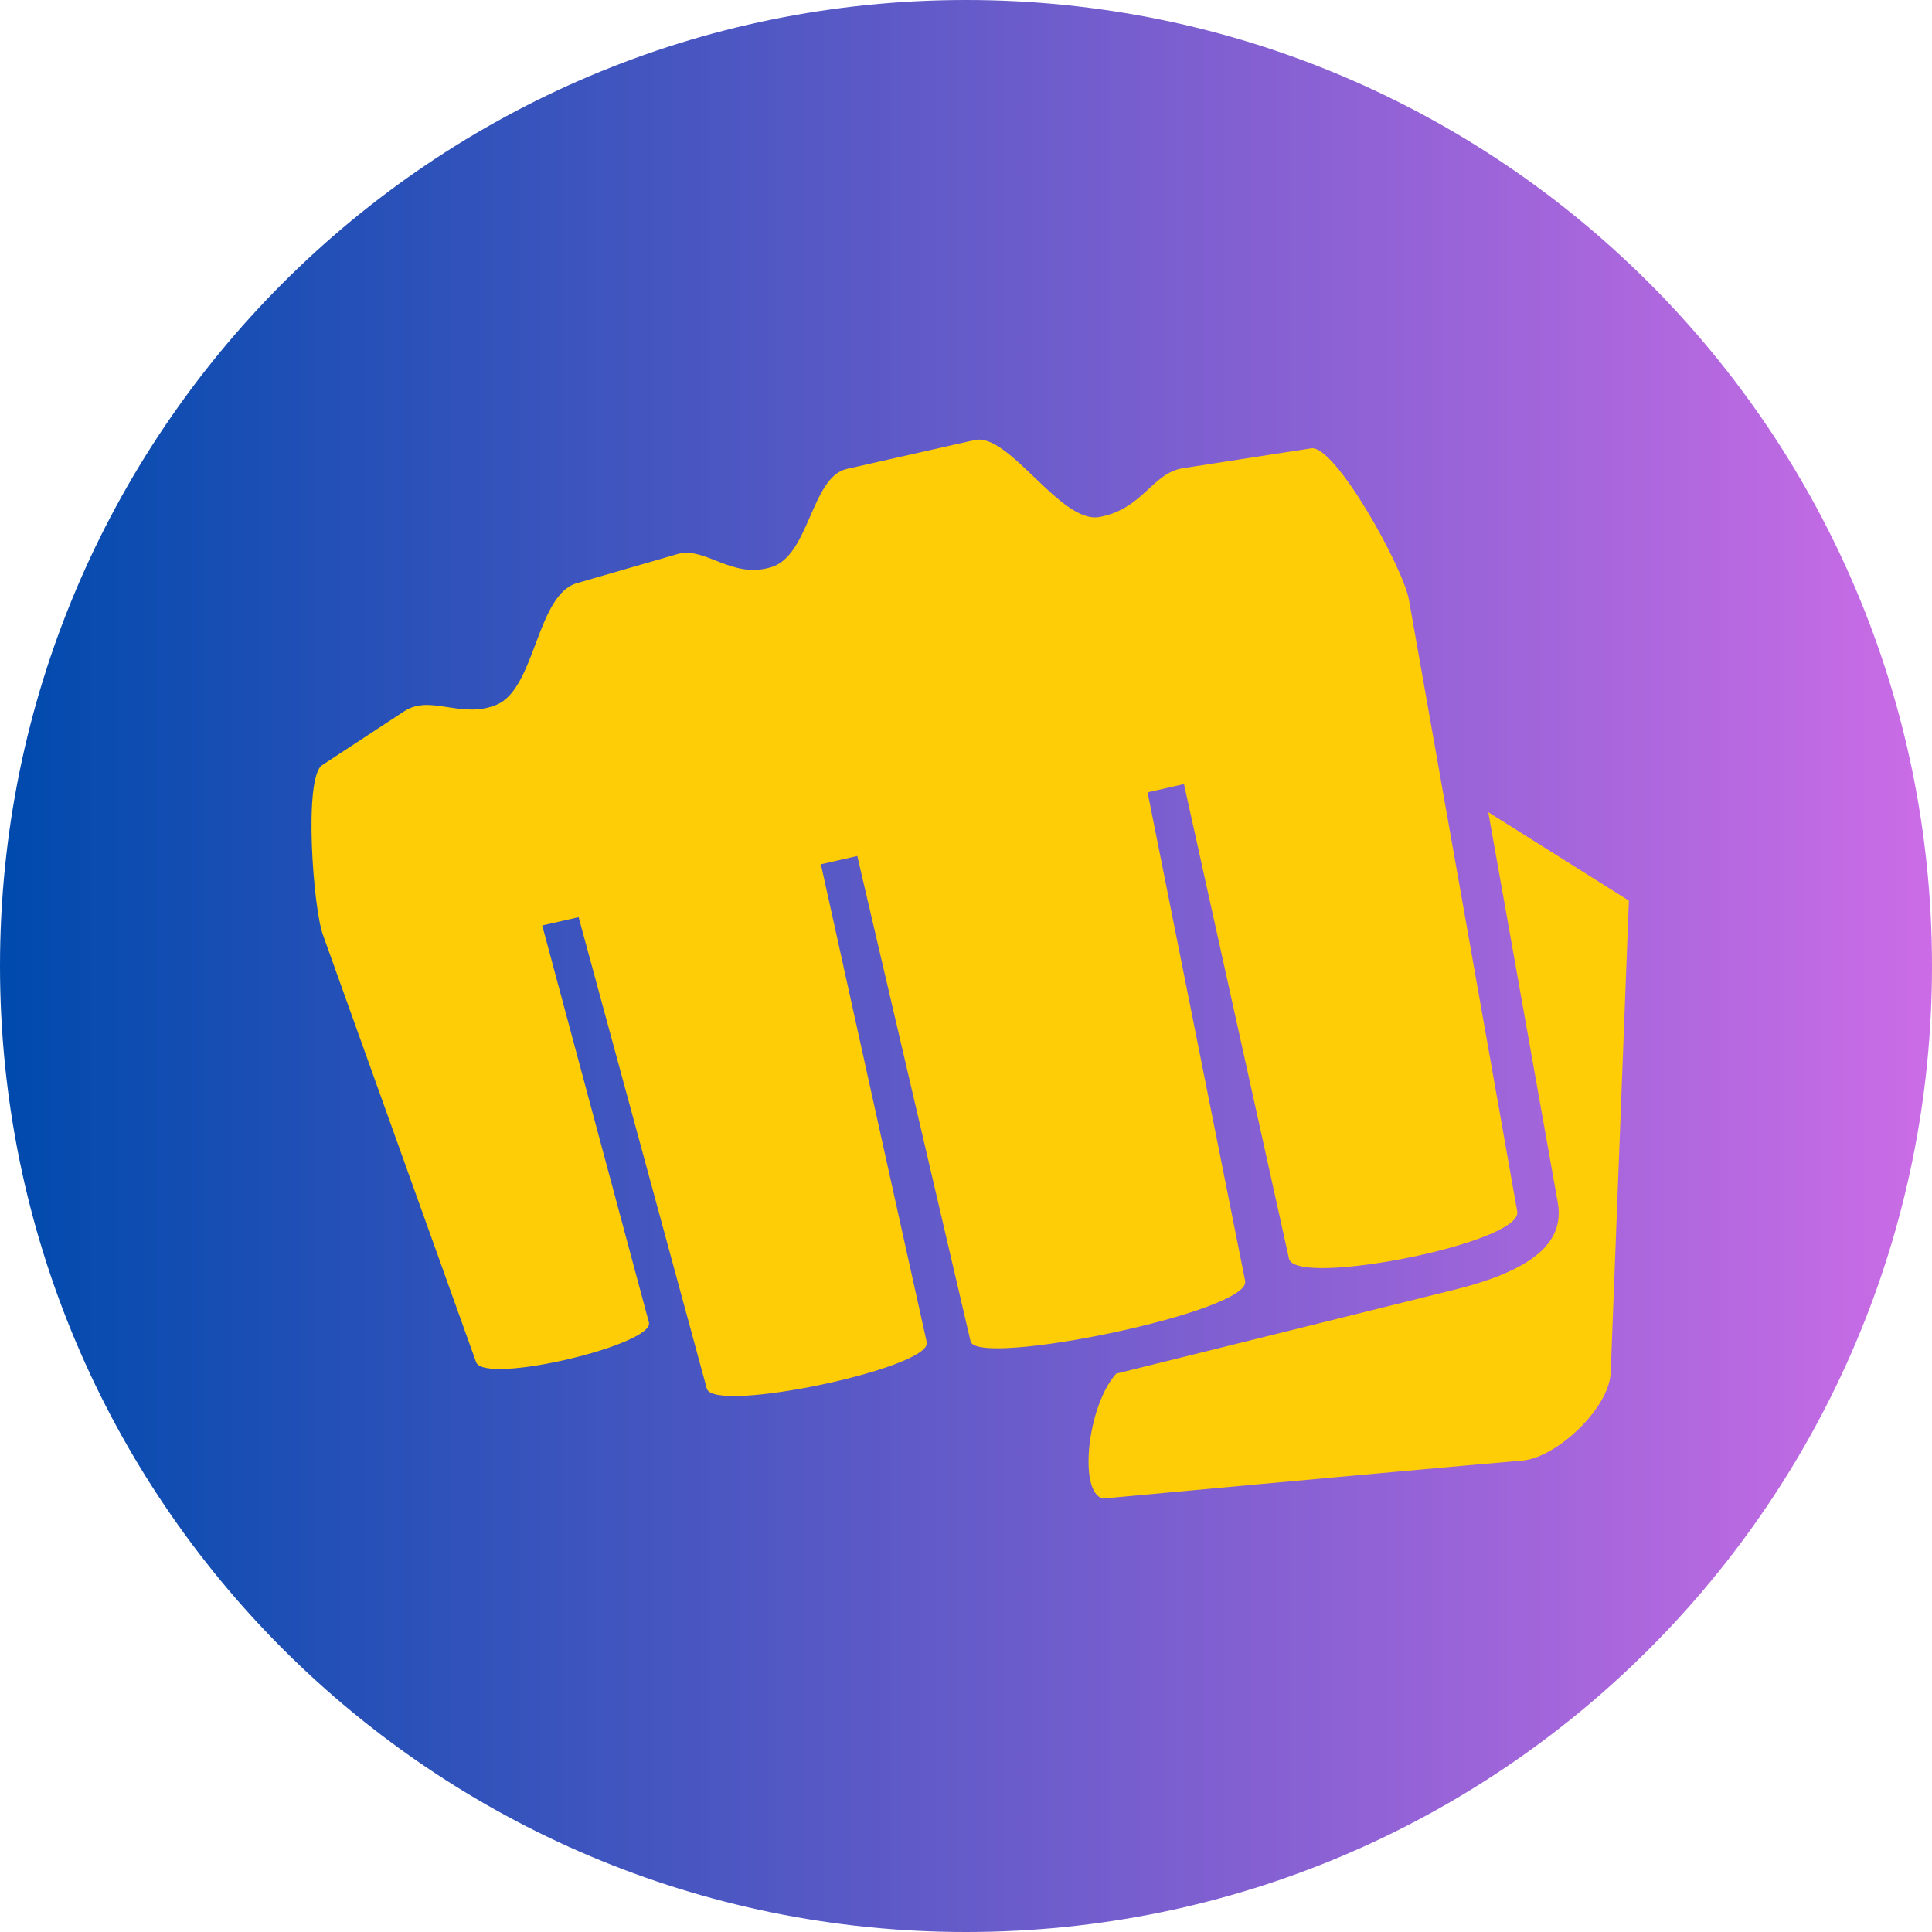 <svg xmlns="http://www.w3.org/2000/svg" xmlns:xlink="http://www.w3.org/1999/xlink" width="500" zoomAndPan="magnify" viewBox="0 0 375 375" height="500" preserveAspectRatio="xMidYMid meet" version="1.0"><defs><clipPath id="b96a0e3eb7"><path d="M 187.5 0 C 83.945 0 0 83.945 0 187.5 C 0 291.055 83.945 375 187.5 375 C 291.055 375 375 291.055 375 187.5 C 375 83.945 291.055 0 187.5 0 Z M 187.5 0 " clip-rule="nonzero"/></clipPath><linearGradient x1="0" gradientTransform="matrix(1.465, 0, 0, 1.465, 0, 0)" y1="128" x2="256" gradientUnits="userSpaceOnUse" y2="128" id="97045b11ea"><stop stop-opacity="1" stop-color="rgb(0%, 28.999%, 67.799%)" offset="0"/><stop stop-opacity="1" stop-color="rgb(0.31%, 29.051%, 67.886%)" offset="0.004"/><stop stop-opacity="1" stop-color="rgb(0.621%, 29.105%, 67.975%)" offset="0.008"/><stop stop-opacity="1" stop-color="rgb(0.932%, 29.156%, 68.062%)" offset="0.012"/><stop stop-opacity="1" stop-color="rgb(1.244%, 29.208%, 68.149%)" offset="0.016"/><stop stop-opacity="1" stop-color="rgb(1.553%, 29.26%, 68.236%)" offset="0.02"/><stop stop-opacity="1" stop-color="rgb(1.865%, 29.314%, 68.324%)" offset="0.023"/><stop stop-opacity="1" stop-color="rgb(2.176%, 29.366%, 68.411%)" offset="0.027"/><stop stop-opacity="1" stop-color="rgb(2.487%, 29.417%, 68.5%)" offset="0.031"/><stop stop-opacity="1" stop-color="rgb(2.797%, 29.469%, 68.587%)" offset="0.035"/><stop stop-opacity="1" stop-color="rgb(3.108%, 29.523%, 68.674%)" offset="0.039"/><stop stop-opacity="1" stop-color="rgb(3.419%, 29.575%, 68.761%)" offset="0.043"/><stop stop-opacity="1" stop-color="rgb(3.731%, 29.628%, 68.849%)" offset="0.047"/><stop stop-opacity="1" stop-color="rgb(4.041%, 29.68%, 68.936%)" offset="0.051"/><stop stop-opacity="1" stop-color="rgb(4.352%, 29.732%, 69.025%)" offset="0.055"/><stop stop-opacity="1" stop-color="rgb(4.663%, 29.784%, 69.112%)" offset="0.059"/><stop stop-opacity="1" stop-color="rgb(4.974%, 29.837%, 69.199%)" offset="0.062"/><stop stop-opacity="1" stop-color="rgb(5.284%, 29.889%, 69.286%)" offset="0.066"/><stop stop-opacity="1" stop-color="rgb(5.595%, 29.941%, 69.374%)" offset="0.07"/><stop stop-opacity="1" stop-color="rgb(5.907%, 29.993%, 69.461%)" offset="0.074"/><stop stop-opacity="1" stop-color="rgb(6.218%, 30.046%, 69.55%)" offset="0.078"/><stop stop-opacity="1" stop-color="rgb(6.529%, 30.098%, 69.637%)" offset="0.082"/><stop stop-opacity="1" stop-color="rgb(6.841%, 30.151%, 69.724%)" offset="0.086"/><stop stop-opacity="1" stop-color="rgb(7.15%, 30.203%, 69.81%)" offset="0.09"/><stop stop-opacity="1" stop-color="rgb(7.462%, 30.255%, 69.899%)" offset="0.094"/><stop stop-opacity="1" stop-color="rgb(7.773%, 30.307%, 69.986%)" offset="0.098"/><stop stop-opacity="1" stop-color="rgb(8.084%, 30.36%, 70.074%)" offset="0.102"/><stop stop-opacity="1" stop-color="rgb(8.394%, 30.412%, 70.161%)" offset="0.105"/><stop stop-opacity="1" stop-color="rgb(8.705%, 30.464%, 70.25%)" offset="0.109"/><stop stop-opacity="1" stop-color="rgb(9.016%, 30.516%, 70.337%)" offset="0.113"/><stop stop-opacity="1" stop-color="rgb(9.328%, 30.569%, 70.424%)" offset="0.117"/><stop stop-opacity="1" stop-color="rgb(9.637%, 30.621%, 70.511%)" offset="0.121"/><stop stop-opacity="1" stop-color="rgb(9.949%, 30.675%, 70.599%)" offset="0.125"/><stop stop-opacity="1" stop-color="rgb(10.26%, 30.727%, 70.686%)" offset="0.129"/><stop stop-opacity="1" stop-color="rgb(10.571%, 30.779%, 70.775%)" offset="0.133"/><stop stop-opacity="1" stop-color="rgb(10.881%, 30.83%, 70.862%)" offset="0.137"/><stop stop-opacity="1" stop-color="rgb(11.192%, 30.884%, 70.949%)" offset="0.141"/><stop stop-opacity="1" stop-color="rgb(11.504%, 30.936%, 71.036%)" offset="0.145"/><stop stop-opacity="1" stop-color="rgb(11.815%, 30.988%, 71.124%)" offset="0.148"/><stop stop-opacity="1" stop-color="rgb(12.126%, 31.039%, 71.211%)" offset="0.152"/><stop stop-opacity="1" stop-color="rgb(12.437%, 31.093%, 71.3%)" offset="0.156"/><stop stop-opacity="1" stop-color="rgb(12.747%, 31.145%, 71.387%)" offset="0.16"/><stop stop-opacity="1" stop-color="rgb(13.058%, 31.198%, 71.474%)" offset="0.164"/><stop stop-opacity="1" stop-color="rgb(13.37%, 31.25%, 71.561%)" offset="0.168"/><stop stop-opacity="1" stop-color="rgb(13.681%, 31.302%, 71.649%)" offset="0.172"/><stop stop-opacity="1" stop-color="rgb(13.991%, 31.354%, 71.736%)" offset="0.176"/><stop stop-opacity="1" stop-color="rgb(14.302%, 31.407%, 71.825%)" offset="0.18"/><stop stop-opacity="1" stop-color="rgb(14.613%, 31.459%, 71.912%)" offset="0.184"/><stop stop-opacity="1" stop-color="rgb(14.925%, 31.512%, 71.999%)" offset="0.188"/><stop stop-opacity="1" stop-color="rgb(15.234%, 31.564%, 72.086%)" offset="0.191"/><stop stop-opacity="1" stop-color="rgb(15.546%, 31.616%, 72.174%)" offset="0.195"/><stop stop-opacity="1" stop-color="rgb(15.857%, 31.668%, 72.261%)" offset="0.199"/><stop stop-opacity="1" stop-color="rgb(16.168%, 31.721%, 72.35%)" offset="0.203"/><stop stop-opacity="1" stop-color="rgb(16.478%, 31.773%, 72.437%)" offset="0.207"/><stop stop-opacity="1" stop-color="rgb(16.789%, 31.825%, 72.523%)" offset="0.211"/><stop stop-opacity="1" stop-color="rgb(17.101%, 31.877%, 72.61%)" offset="0.215"/><stop stop-opacity="1" stop-color="rgb(17.412%, 31.931%, 72.699%)" offset="0.219"/><stop stop-opacity="1" stop-color="rgb(17.723%, 31.982%, 72.786%)" offset="0.223"/><stop stop-opacity="1" stop-color="rgb(18.034%, 32.036%, 72.874%)" offset="0.227"/><stop stop-opacity="1" stop-color="rgb(18.344%, 32.088%, 72.961%)" offset="0.23"/><stop stop-opacity="1" stop-color="rgb(18.655%, 32.14%, 73.05%)" offset="0.234"/><stop stop-opacity="1" stop-color="rgb(18.967%, 32.191%, 73.137%)" offset="0.238"/><stop stop-opacity="1" stop-color="rgb(19.278%, 32.245%, 73.224%)" offset="0.242"/><stop stop-opacity="1" stop-color="rgb(19.588%, 32.297%, 73.311%)" offset="0.246"/><stop stop-opacity="1" stop-color="rgb(19.899%, 32.349%, 73.399%)" offset="0.25"/><stop stop-opacity="1" stop-color="rgb(20.21%, 32.401%, 73.486%)" offset="0.254"/><stop stop-opacity="1" stop-color="rgb(20.522%, 32.454%, 73.575%)" offset="0.258"/><stop stop-opacity="1" stop-color="rgb(20.831%, 32.506%, 73.662%)" offset="0.262"/><stop stop-opacity="1" stop-color="rgb(21.143%, 32.559%, 73.749%)" offset="0.266"/><stop stop-opacity="1" stop-color="rgb(21.454%, 32.611%, 73.836%)" offset="0.27"/><stop stop-opacity="1" stop-color="rgb(21.765%, 32.663%, 73.924%)" offset="0.273"/><stop stop-opacity="1" stop-color="rgb(22.075%, 32.715%, 74.011%)" offset="0.277"/><stop stop-opacity="1" stop-color="rgb(22.386%, 32.768%, 74.1%)" offset="0.281"/><stop stop-opacity="1" stop-color="rgb(22.697%, 32.82%, 74.187%)" offset="0.285"/><stop stop-opacity="1" stop-color="rgb(23.009%, 32.872%, 74.274%)" offset="0.289"/><stop stop-opacity="1" stop-color="rgb(23.318%, 32.924%, 74.361%)" offset="0.293"/><stop stop-opacity="1" stop-color="rgb(23.63%, 32.977%, 74.449%)" offset="0.297"/><stop stop-opacity="1" stop-color="rgb(23.941%, 33.029%, 74.536%)" offset="0.301"/><stop stop-opacity="1" stop-color="rgb(24.252%, 33.083%, 74.625%)" offset="0.305"/><stop stop-opacity="1" stop-color="rgb(24.564%, 33.134%, 74.712%)" offset="0.309"/><stop stop-opacity="1" stop-color="rgb(24.875%, 33.186%, 74.799%)" offset="0.312"/><stop stop-opacity="1" stop-color="rgb(25.185%, 33.238%, 74.886%)" offset="0.316"/><stop stop-opacity="1" stop-color="rgb(25.496%, 33.292%, 74.974%)" offset="0.32"/><stop stop-opacity="1" stop-color="rgb(25.807%, 33.344%, 75.061%)" offset="0.324"/><stop stop-opacity="1" stop-color="rgb(26.118%, 33.395%, 75.15%)" offset="0.328"/><stop stop-opacity="1" stop-color="rgb(26.428%, 33.447%, 75.237%)" offset="0.332"/><stop stop-opacity="1" stop-color="rgb(26.74%, 33.501%, 75.323%)" offset="0.336"/><stop stop-opacity="1" stop-color="rgb(27.051%, 33.553%, 75.41%)" offset="0.34"/><stop stop-opacity="1" stop-color="rgb(27.362%, 33.606%, 75.499%)" offset="0.344"/><stop stop-opacity="1" stop-color="rgb(27.672%, 33.658%, 75.586%)" offset="0.348"/><stop stop-opacity="1" stop-color="rgb(27.983%, 33.71%, 75.674%)" offset="0.352"/><stop stop-opacity="1" stop-color="rgb(28.294%, 33.762%, 75.761%)" offset="0.355"/><stop stop-opacity="1" stop-color="rgb(28.606%, 33.815%, 75.85%)" offset="0.359"/><stop stop-opacity="1" stop-color="rgb(28.915%, 33.867%, 75.937%)" offset="0.363"/><stop stop-opacity="1" stop-color="rgb(29.227%, 33.92%, 76.024%)" offset="0.367"/><stop stop-opacity="1" stop-color="rgb(29.538%, 33.972%, 76.111%)" offset="0.371"/><stop stop-opacity="1" stop-color="rgb(29.849%, 34.024%, 76.199%)" offset="0.375"/><stop stop-opacity="1" stop-color="rgb(30.161%, 34.076%, 76.286%)" offset="0.379"/><stop stop-opacity="1" stop-color="rgb(30.472%, 34.129%, 76.375%)" offset="0.383"/><stop stop-opacity="1" stop-color="rgb(30.782%, 34.181%, 76.462%)" offset="0.387"/><stop stop-opacity="1" stop-color="rgb(31.093%, 34.233%, 76.549%)" offset="0.391"/><stop stop-opacity="1" stop-color="rgb(31.404%, 34.285%, 76.636%)" offset="0.395"/><stop stop-opacity="1" stop-color="rgb(31.715%, 34.338%, 76.724%)" offset="0.398"/><stop stop-opacity="1" stop-color="rgb(32.025%, 34.39%, 76.811%)" offset="0.402"/><stop stop-opacity="1" stop-color="rgb(32.336%, 34.444%, 76.9%)" offset="0.406"/><stop stop-opacity="1" stop-color="rgb(32.648%, 34.496%, 76.987%)" offset="0.41"/><stop stop-opacity="1" stop-color="rgb(32.959%, 34.547%, 77.074%)" offset="0.414"/><stop stop-opacity="1" stop-color="rgb(33.269%, 34.599%, 77.161%)" offset="0.418"/><stop stop-opacity="1" stop-color="rgb(33.58%, 34.653%, 77.249%)" offset="0.422"/><stop stop-opacity="1" stop-color="rgb(33.891%, 34.705%, 77.336%)" offset="0.426"/><stop stop-opacity="1" stop-color="rgb(34.203%, 34.756%, 77.425%)" offset="0.43"/><stop stop-opacity="1" stop-color="rgb(34.512%, 34.808%, 77.512%)" offset="0.434"/><stop stop-opacity="1" stop-color="rgb(34.824%, 34.862%, 77.599%)" offset="0.438"/><stop stop-opacity="1" stop-color="rgb(35.135%, 34.914%, 77.686%)" offset="0.441"/><stop stop-opacity="1" stop-color="rgb(35.446%, 34.967%, 77.774%)" offset="0.445"/><stop stop-opacity="1" stop-color="rgb(35.757%, 35.019%, 77.861%)" offset="0.449"/><stop stop-opacity="1" stop-color="rgb(36.069%, 35.071%, 77.95%)" offset="0.453"/><stop stop-opacity="1" stop-color="rgb(36.378%, 35.123%, 78.036%)" offset="0.457"/><stop stop-opacity="1" stop-color="rgb(36.69%, 35.176%, 78.123%)" offset="0.461"/><stop stop-opacity="1" stop-color="rgb(37.001%, 35.228%, 78.21%)" offset="0.465"/><stop stop-opacity="1" stop-color="rgb(37.312%, 35.28%, 78.299%)" offset="0.469"/><stop stop-opacity="1" stop-color="rgb(37.622%, 35.332%, 78.386%)" offset="0.473"/><stop stop-opacity="1" stop-color="rgb(37.933%, 35.385%, 78.474%)" offset="0.477"/><stop stop-opacity="1" stop-color="rgb(38.245%, 35.437%, 78.561%)" offset="0.48"/><stop stop-opacity="1" stop-color="rgb(38.556%, 35.49%, 78.65%)" offset="0.484"/><stop stop-opacity="1" stop-color="rgb(38.866%, 35.542%, 78.737%)" offset="0.488"/><stop stop-opacity="1" stop-color="rgb(39.177%, 35.594%, 78.824%)" offset="0.492"/><stop stop-opacity="1" stop-color="rgb(39.488%, 35.646%, 78.911%)" offset="0.496"/><stop stop-opacity="1" stop-color="rgb(39.8%, 35.699%, 78.999%)" offset="0.5"/><stop stop-opacity="1" stop-color="rgb(40.109%, 35.751%, 79.086%)" offset="0.504"/><stop stop-opacity="1" stop-color="rgb(40.421%, 35.803%, 79.175%)" offset="0.508"/><stop stop-opacity="1" stop-color="rgb(40.732%, 35.855%, 79.262%)" offset="0.512"/><stop stop-opacity="1" stop-color="rgb(41.043%, 35.909%, 79.349%)" offset="0.516"/><stop stop-opacity="1" stop-color="rgb(41.353%, 35.96%, 79.436%)" offset="0.52"/><stop stop-opacity="1" stop-color="rgb(41.664%, 36.014%, 79.524%)" offset="0.523"/><stop stop-opacity="1" stop-color="rgb(41.975%, 36.066%, 79.611%)" offset="0.527"/><stop stop-opacity="1" stop-color="rgb(42.287%, 36.118%, 79.7%)" offset="0.531"/><stop stop-opacity="1" stop-color="rgb(42.598%, 36.169%, 79.787%)" offset="0.535"/><stop stop-opacity="1" stop-color="rgb(42.909%, 36.223%, 79.874%)" offset="0.539"/><stop stop-opacity="1" stop-color="rgb(43.219%, 36.275%, 79.961%)" offset="0.543"/><stop stop-opacity="1" stop-color="rgb(43.53%, 36.327%, 80.049%)" offset="0.547"/><stop stop-opacity="1" stop-color="rgb(43.842%, 36.378%, 80.136%)" offset="0.551"/><stop stop-opacity="1" stop-color="rgb(44.153%, 36.432%, 80.225%)" offset="0.555"/><stop stop-opacity="1" stop-color="rgb(44.463%, 36.484%, 80.312%)" offset="0.559"/><stop stop-opacity="1" stop-color="rgb(44.774%, 36.537%, 80.399%)" offset="0.562"/><stop stop-opacity="1" stop-color="rgb(45.085%, 36.589%, 80.486%)" offset="0.566"/><stop stop-opacity="1" stop-color="rgb(45.396%, 36.641%, 80.574%)" offset="0.57"/><stop stop-opacity="1" stop-color="rgb(45.706%, 36.693%, 80.661%)" offset="0.574"/><stop stop-opacity="1" stop-color="rgb(46.017%, 36.746%, 80.75%)" offset="0.578"/><stop stop-opacity="1" stop-color="rgb(46.329%, 36.798%, 80.836%)" offset="0.582"/><stop stop-opacity="1" stop-color="rgb(46.64%, 36.852%, 80.925%)" offset="0.586"/><stop stop-opacity="1" stop-color="rgb(46.95%, 36.903%, 81.012%)" offset="0.59"/><stop stop-opacity="1" stop-color="rgb(47.261%, 36.955%, 81.099%)" offset="0.594"/><stop stop-opacity="1" stop-color="rgb(47.572%, 37.007%, 81.186%)" offset="0.598"/><stop stop-opacity="1" stop-color="rgb(47.884%, 37.061%, 81.274%)" offset="0.602"/><stop stop-opacity="1" stop-color="rgb(48.195%, 37.112%, 81.361%)" offset="0.605"/><stop stop-opacity="1" stop-color="rgb(48.506%, 37.164%, 81.45%)" offset="0.609"/><stop stop-opacity="1" stop-color="rgb(48.816%, 37.216%, 81.537%)" offset="0.613"/><stop stop-opacity="1" stop-color="rgb(49.127%, 37.27%, 81.624%)" offset="0.617"/><stop stop-opacity="1" stop-color="rgb(49.438%, 37.321%, 81.711%)" offset="0.621"/><stop stop-opacity="1" stop-color="rgb(49.75%, 37.375%, 81.799%)" offset="0.625"/><stop stop-opacity="1" stop-color="rgb(50.06%, 37.427%, 81.886%)" offset="0.629"/><stop stop-opacity="1" stop-color="rgb(50.371%, 37.479%, 81.975%)" offset="0.633"/><stop stop-opacity="1" stop-color="rgb(50.682%, 37.531%, 82.062%)" offset="0.637"/><stop stop-opacity="1" stop-color="rgb(50.993%, 37.584%, 82.149%)" offset="0.641"/><stop stop-opacity="1" stop-color="rgb(51.303%, 37.636%, 82.236%)" offset="0.645"/><stop stop-opacity="1" stop-color="rgb(51.614%, 37.688%, 82.324%)" offset="0.648"/><stop stop-opacity="1" stop-color="rgb(51.926%, 37.74%, 82.411%)" offset="0.652"/><stop stop-opacity="1" stop-color="rgb(52.237%, 37.793%, 82.5%)" offset="0.656"/><stop stop-opacity="1" stop-color="rgb(52.547%, 37.845%, 82.587%)" offset="0.66"/><stop stop-opacity="1" stop-color="rgb(52.858%, 37.898%, 82.674%)" offset="0.664"/><stop stop-opacity="1" stop-color="rgb(53.169%, 37.95%, 82.761%)" offset="0.668"/><stop stop-opacity="1" stop-color="rgb(53.481%, 38.002%, 82.849%)" offset="0.672"/><stop stop-opacity="1" stop-color="rgb(53.792%, 38.054%, 82.936%)" offset="0.676"/><stop stop-opacity="1" stop-color="rgb(54.103%, 38.107%, 83.025%)" offset="0.68"/><stop stop-opacity="1" stop-color="rgb(54.413%, 38.159%, 83.112%)" offset="0.684"/><stop stop-opacity="1" stop-color="rgb(54.724%, 38.211%, 83.199%)" offset="0.688"/><stop stop-opacity="1" stop-color="rgb(55.035%, 38.263%, 83.286%)" offset="0.691"/><stop stop-opacity="1" stop-color="rgb(55.347%, 38.316%, 83.374%)" offset="0.695"/><stop stop-opacity="1" stop-color="rgb(55.656%, 38.368%, 83.461%)" offset="0.699"/><stop stop-opacity="1" stop-color="rgb(55.968%, 38.422%, 83.549%)" offset="0.703"/><stop stop-opacity="1" stop-color="rgb(56.279%, 38.474%, 83.636%)" offset="0.707"/><stop stop-opacity="1" stop-color="rgb(56.59%, 38.525%, 83.725%)" offset="0.711"/><stop stop-opacity="1" stop-color="rgb(56.9%, 38.577%, 83.812%)" offset="0.715"/><stop stop-opacity="1" stop-color="rgb(57.211%, 38.631%, 83.899%)" offset="0.719"/><stop stop-opacity="1" stop-color="rgb(57.523%, 38.683%, 83.986%)" offset="0.723"/><stop stop-opacity="1" stop-color="rgb(57.834%, 38.734%, 84.074%)" offset="0.727"/><stop stop-opacity="1" stop-color="rgb(58.144%, 38.786%, 84.161%)" offset="0.73"/><stop stop-opacity="1" stop-color="rgb(58.455%, 38.84%, 84.25%)" offset="0.734"/><stop stop-opacity="1" stop-color="rgb(58.766%, 38.892%, 84.337%)" offset="0.738"/><stop stop-opacity="1" stop-color="rgb(59.077%, 38.945%, 84.424%)" offset="0.742"/><stop stop-opacity="1" stop-color="rgb(59.387%, 38.997%, 84.511%)" offset="0.746"/><stop stop-opacity="1" stop-color="rgb(59.698%, 39.049%, 84.599%)" offset="0.75"/><stop stop-opacity="1" stop-color="rgb(60.01%, 39.101%, 84.686%)" offset="0.754"/><stop stop-opacity="1" stop-color="rgb(60.321%, 39.154%, 84.775%)" offset="0.758"/><stop stop-opacity="1" stop-color="rgb(60.632%, 39.206%, 84.862%)" offset="0.762"/><stop stop-opacity="1" stop-color="rgb(60.944%, 39.259%, 84.949%)" offset="0.766"/><stop stop-opacity="1" stop-color="rgb(61.253%, 39.311%, 85.036%)" offset="0.77"/><stop stop-opacity="1" stop-color="rgb(61.565%, 39.363%, 85.124%)" offset="0.773"/><stop stop-opacity="1" stop-color="rgb(61.876%, 39.415%, 85.211%)" offset="0.777"/><stop stop-opacity="1" stop-color="rgb(62.187%, 39.468%, 85.3%)" offset="0.781"/><stop stop-opacity="1" stop-color="rgb(62.497%, 39.52%, 85.387%)" offset="0.785"/><stop stop-opacity="1" stop-color="rgb(62.808%, 39.572%, 85.474%)" offset="0.789"/><stop stop-opacity="1" stop-color="rgb(63.12%, 39.624%, 85.561%)" offset="0.793"/><stop stop-opacity="1" stop-color="rgb(63.431%, 39.677%, 85.649%)" offset="0.797"/><stop stop-opacity="1" stop-color="rgb(63.741%, 39.729%, 85.736%)" offset="0.801"/><stop stop-opacity="1" stop-color="rgb(64.052%, 39.783%, 85.825%)" offset="0.805"/><stop stop-opacity="1" stop-color="rgb(64.363%, 39.835%, 85.912%)" offset="0.809"/><stop stop-opacity="1" stop-color="rgb(64.674%, 39.886%, 85.999%)" offset="0.812"/><stop stop-opacity="1" stop-color="rgb(64.984%, 39.938%, 86.086%)" offset="0.816"/><stop stop-opacity="1" stop-color="rgb(65.295%, 39.992%, 86.174%)" offset="0.82"/><stop stop-opacity="1" stop-color="rgb(65.607%, 40.044%, 86.261%)" offset="0.824"/><stop stop-opacity="1" stop-color="rgb(65.918%, 40.096%, 86.349%)" offset="0.828"/><stop stop-opacity="1" stop-color="rgb(66.229%, 40.147%, 86.436%)" offset="0.832"/><stop stop-opacity="1" stop-color="rgb(66.541%, 40.201%, 86.525%)" offset="0.836"/><stop stop-opacity="1" stop-color="rgb(66.85%, 40.253%, 86.612%)" offset="0.84"/><stop stop-opacity="1" stop-color="rgb(67.162%, 40.306%, 86.699%)" offset="0.844"/><stop stop-opacity="1" stop-color="rgb(67.473%, 40.358%, 86.786%)" offset="0.848"/><stop stop-opacity="1" stop-color="rgb(67.784%, 40.41%, 86.874%)" offset="0.852"/><stop stop-opacity="1" stop-color="rgb(68.094%, 40.462%, 86.961%)" offset="0.855"/><stop stop-opacity="1" stop-color="rgb(68.405%, 40.515%, 87.05%)" offset="0.859"/><stop stop-opacity="1" stop-color="rgb(68.716%, 40.567%, 87.137%)" offset="0.863"/><stop stop-opacity="1" stop-color="rgb(69.028%, 40.619%, 87.224%)" offset="0.867"/><stop stop-opacity="1" stop-color="rgb(69.337%, 40.671%, 87.311%)" offset="0.871"/><stop stop-opacity="1" stop-color="rgb(69.649%, 40.724%, 87.399%)" offset="0.875"/><stop stop-opacity="1" stop-color="rgb(69.96%, 40.776%, 87.486%)" offset="0.879"/><stop stop-opacity="1" stop-color="rgb(70.271%, 40.829%, 87.575%)" offset="0.883"/><stop stop-opacity="1" stop-color="rgb(70.581%, 40.881%, 87.662%)" offset="0.887"/><stop stop-opacity="1" stop-color="rgb(70.892%, 40.933%, 87.749%)" offset="0.891"/><stop stop-opacity="1" stop-color="rgb(71.204%, 40.985%, 87.836%)" offset="0.895"/><stop stop-opacity="1" stop-color="rgb(71.515%, 41.039%, 87.924%)" offset="0.898"/><stop stop-opacity="1" stop-color="rgb(71.826%, 41.09%, 88.011%)" offset="0.902"/><stop stop-opacity="1" stop-color="rgb(72.137%, 41.142%, 88.1%)" offset="0.906"/><stop stop-opacity="1" stop-color="rgb(72.447%, 41.194%, 88.187%)" offset="0.91"/><stop stop-opacity="1" stop-color="rgb(72.758%, 41.248%, 88.274%)" offset="0.914"/><stop stop-opacity="1" stop-color="rgb(73.07%, 41.299%, 88.361%)" offset="0.918"/><stop stop-opacity="1" stop-color="rgb(73.381%, 41.353%, 88.449%)" offset="0.922"/><stop stop-opacity="1" stop-color="rgb(73.691%, 41.405%, 88.536%)" offset="0.926"/><stop stop-opacity="1" stop-color="rgb(74.002%, 41.457%, 88.625%)" offset="0.93"/><stop stop-opacity="1" stop-color="rgb(74.313%, 41.508%, 88.712%)" offset="0.934"/><stop stop-opacity="1" stop-color="rgb(74.625%, 41.562%, 88.799%)" offset="0.938"/><stop stop-opacity="1" stop-color="rgb(74.934%, 41.614%, 88.885%)" offset="0.941"/><stop stop-opacity="1" stop-color="rgb(75.246%, 41.667%, 88.974%)" offset="0.945"/><stop stop-opacity="1" stop-color="rgb(75.557%, 41.719%, 89.061%)" offset="0.949"/><stop stop-opacity="1" stop-color="rgb(75.868%, 41.771%, 89.149%)" offset="0.953"/><stop stop-opacity="1" stop-color="rgb(76.178%, 41.823%, 89.236%)" offset="0.957"/><stop stop-opacity="1" stop-color="rgb(76.489%, 41.876%, 89.325%)" offset="0.961"/><stop stop-opacity="1" stop-color="rgb(76.801%, 41.928%, 89.412%)" offset="0.965"/><stop stop-opacity="1" stop-color="rgb(77.112%, 41.98%, 89.499%)" offset="0.969"/><stop stop-opacity="1" stop-color="rgb(77.422%, 42.032%, 89.586%)" offset="0.973"/><stop stop-opacity="1" stop-color="rgb(77.733%, 42.085%, 89.674%)" offset="0.977"/><stop stop-opacity="1" stop-color="rgb(78.044%, 42.137%, 89.761%)" offset="0.98"/><stop stop-opacity="1" stop-color="rgb(78.355%, 42.191%, 89.85%)" offset="0.984"/><stop stop-opacity="1" stop-color="rgb(78.667%, 42.242%, 89.937%)" offset="0.988"/><stop stop-opacity="1" stop-color="rgb(78.978%, 42.294%, 90.024%)" offset="0.992"/><stop stop-opacity="1" stop-color="rgb(79.288%, 42.346%, 90.111%)" offset="0.996"/><stop stop-opacity="1" stop-color="rgb(79.599%, 42.4%, 90.199%)" offset="1"/></linearGradient><clipPath id="b80f5a474d"><path d="M 60 85 L 316.102 85 L 316.102 290.879 L 60 290.879 Z M 60 85 " clip-rule="nonzero"/></clipPath></defs><g clip-path="url(#b96a0e3eb7)"><rect x="-37.5" fill="url(#97045b11ea)" width="450" y="-37.5" height="450"/></g><g clip-path="url(#b80f5a474d)"><path fill="#ffcd05" d="M 288.875 157.645 L 302.359 233.406 C 303.645 240.629 298.508 246.246 282.617 250.258 L 216.648 266.629 C 211.031 272.891 209.266 289.742 214.078 290.867 C 214.078 290.867 267.688 285.891 295.617 283.484 C 302.199 282.84 312.312 273.371 312.633 266.469 L 316.164 174.82 Z M 241.688 248.652 L 222.746 153.793 L 229.809 152.188 L 250.195 244.32 C 251.477 249.938 295.617 241.27 294.496 235.172 L 273.469 116.395 C 272.344 110.133 259.184 86.379 254.527 87.02 L 229.648 90.871 C 223.551 91.836 221.945 98.738 213.438 100.344 C 205.895 101.785 195.941 83.969 189.199 85.414 L 164.32 91.031 C 157.418 92.637 157.098 108.047 149.555 110.133 C 141.852 112.379 136.875 105.961 131.418 107.566 L 111.996 113.184 C 104.129 115.43 103.969 133.566 96.426 136.777 C 89.523 139.668 83.586 134.691 78.449 138.062 L 62.559 148.496 C 58.867 150.742 60.793 176.586 62.719 181.559 L 92.406 264.383 C 94.012 268.879 127.074 261.012 125.953 256.68 L 105.246 179.633 L 112.309 178.027 L 137.188 269.52 C 138.473 274.496 181.008 265.508 179.883 260.531 C 172.98 229.551 159.336 167.758 159.336 167.758 L 166.398 166.152 L 188.391 260.371 C 189.672 265.508 242.961 254.594 241.68 248.652 Z M 241.688 248.652 " fill-opacity="1" fill-rule="nonzero"/></g></svg>